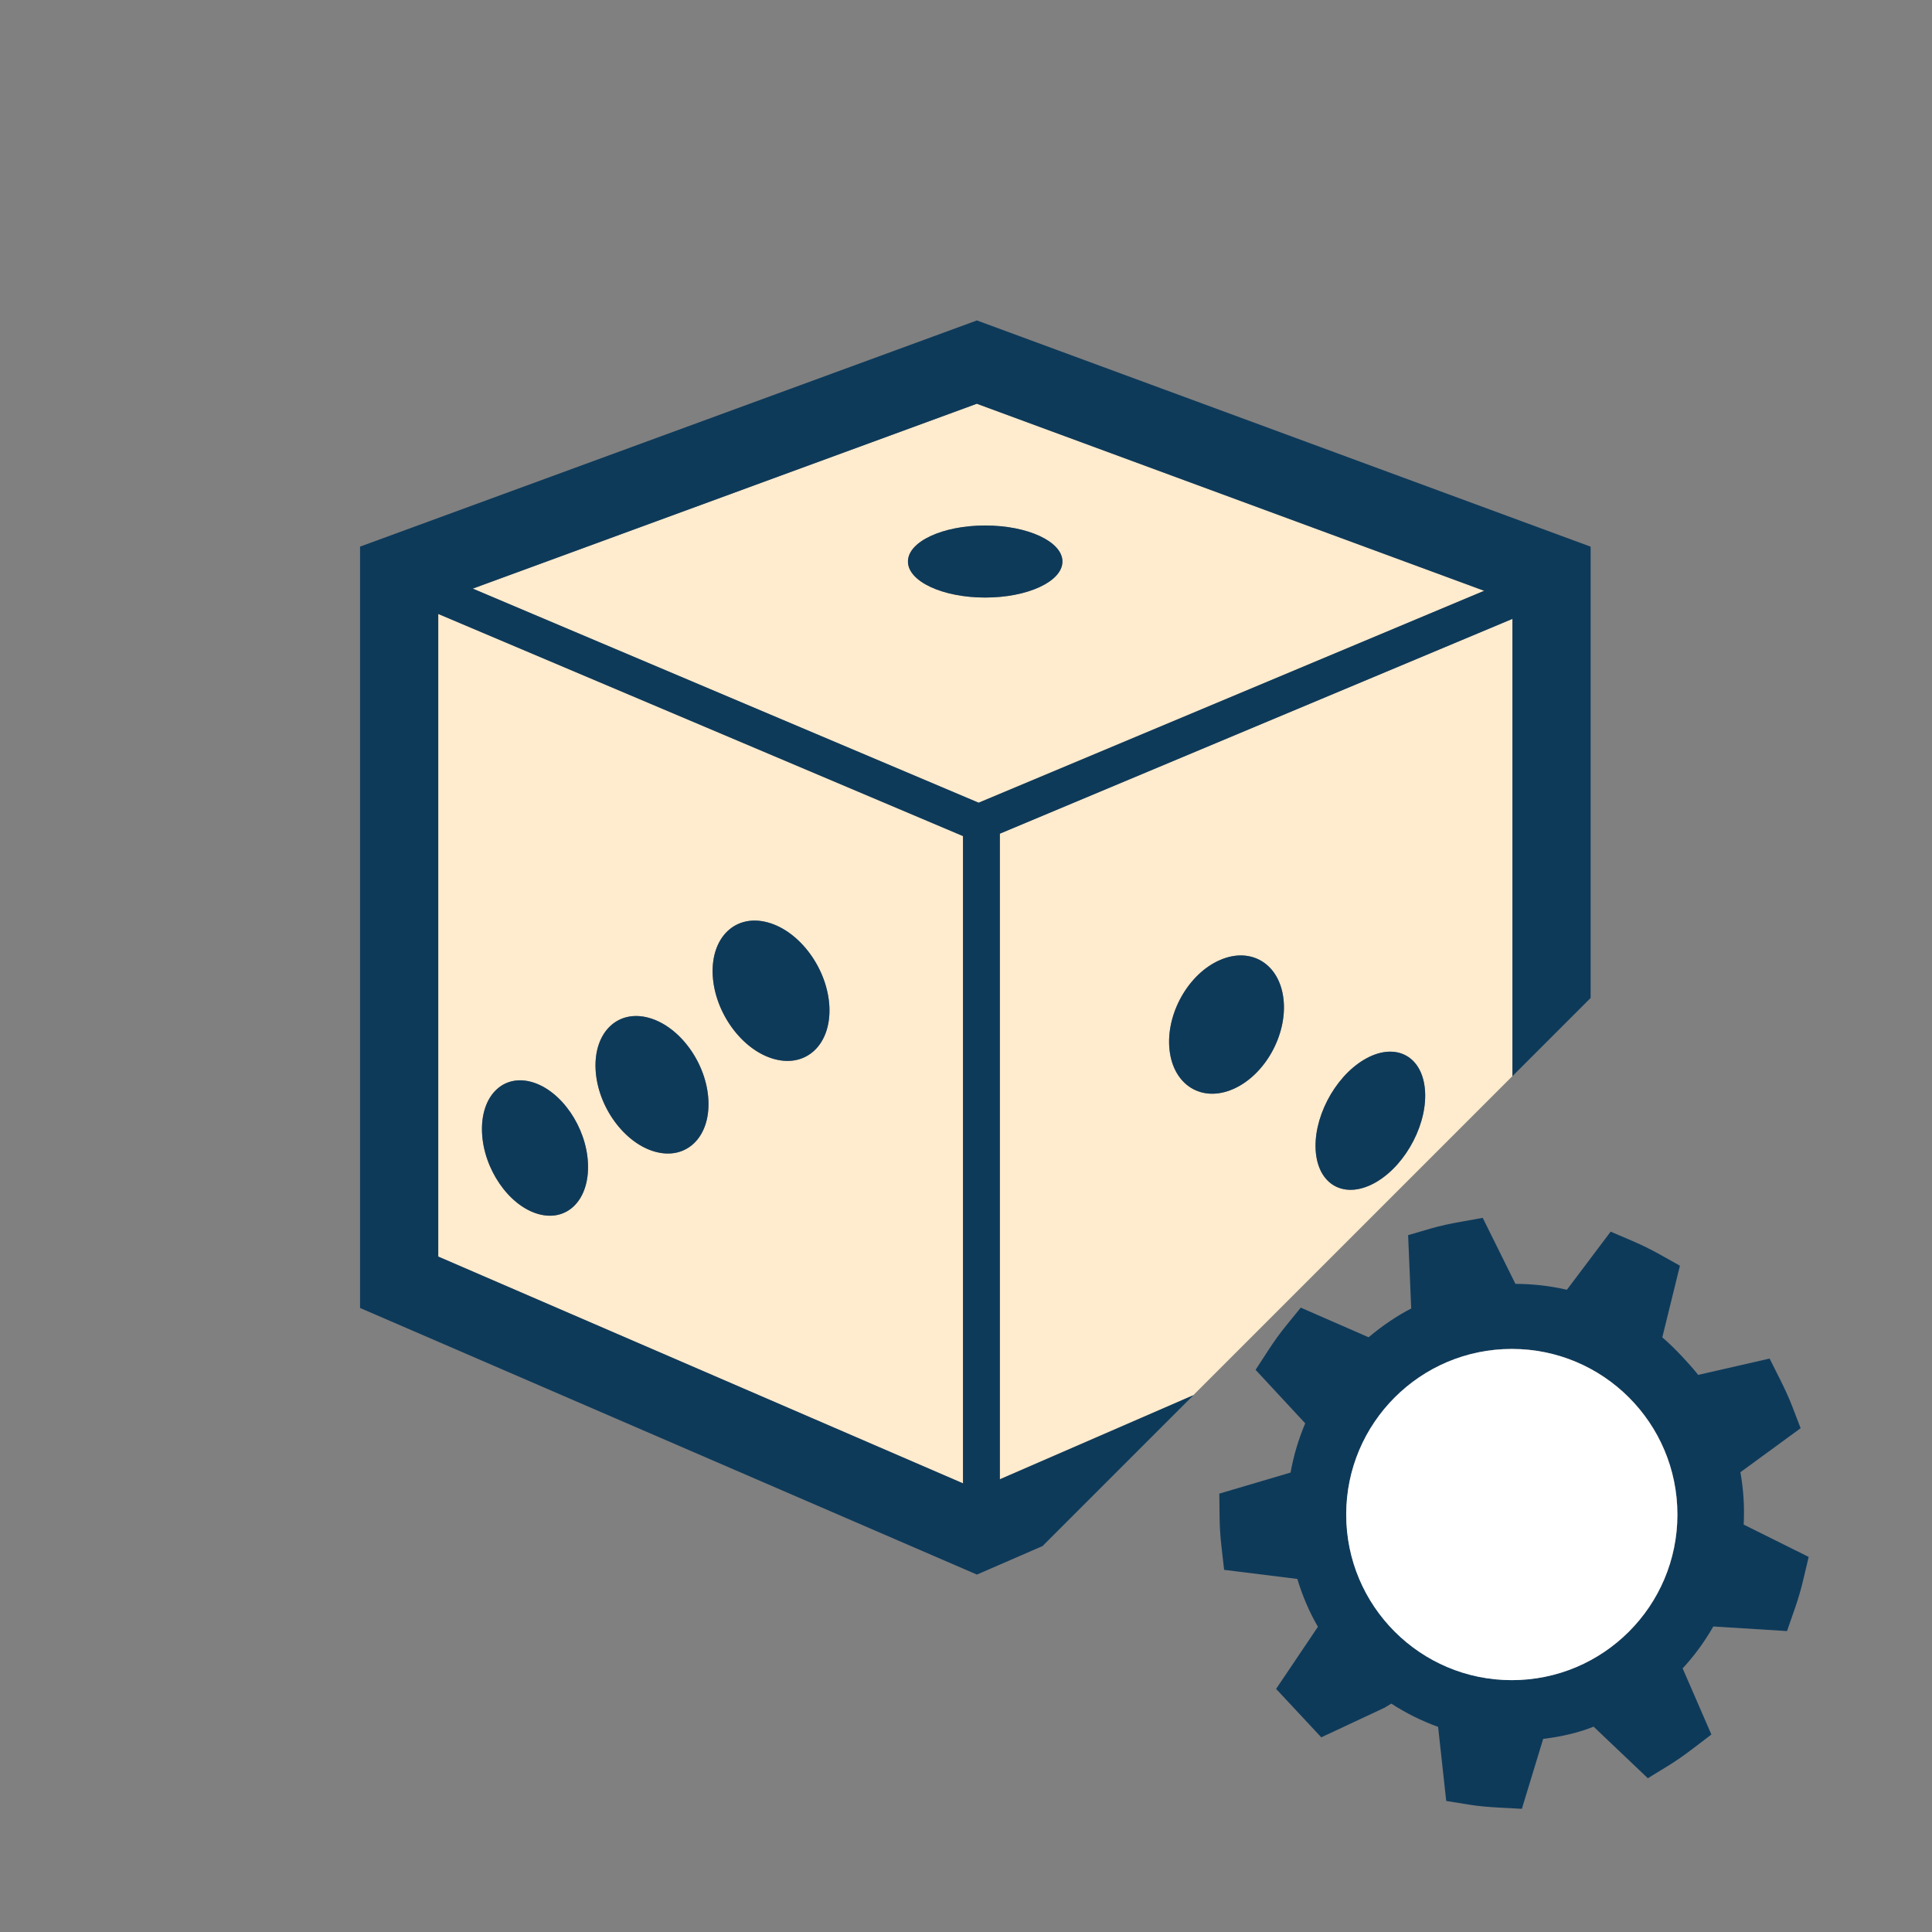 <?xml version="1.0" encoding="utf-8"?>
<!-- Generator: Adobe Illustrator 17.0.0, SVG Export Plug-In . SVG Version: 6.00 Build 0)  -->
<!DOCTYPE svg PUBLIC "-//W3C//DTD SVG 1.1//EN" "http://www.w3.org/Graphics/SVG/1.1/DTD/svg11.dtd">
<svg version="1.1" xmlns="http://www.w3.org/2000/svg" x="0px" y="0px"
     width="42px" height="42px" viewBox="0 0 42 42" enable-background="new 0 0 42 42">
    <rect x="0" y="0" width="42" height="42" fill="#808080" stroke="none"/>
    <g>
        <path fill="#0E3A5A" d="M37.906,33.143c0.02-0.375-0.003-0.755-0.071-1.138l1.309-0.957l-0.178-0.464
		c-0.078-0.203-0.17-0.399-0.268-0.595l-0.228-0.455l-1.553,0.355c-0.104-0.133-0.223-0.264-0.346-0.396
		c-0.143-0.152-0.279-0.288-0.434-0.42l0.383-1.558l-0.432-0.242c-0.198-0.11-0.399-0.21-0.606-0.298l-0.468-0.2l-0.951,1.263
		c-0.366-0.084-0.742-0.127-1.119-0.128l-0.711-1.435l-0.48,0.086c-0.219,0.039-0.439,0.085-0.653,0.147l-0.489,0.143l0.067,1.594
		c-0.316,0.164-0.626,0.373-0.926,0.626l-1.475-0.644l-0.312,0.383c-0.142,0.175-0.272,0.356-0.394,0.544l-0.276,0.425l1.079,1.163
		c-0.148,0.35-0.255,0.711-0.318,1.07l-1.549,0.458l0.005,0.491c0.002,0.221,0.016,0.439,0.041,0.658l0.058,0.508l1.592,0.198
		c0.111,0.37,0.26,0.717,0.447,1.04l-0.909,1.35l0.982,1.053l1.376-0.644l0.146-0.089c0.315,0.205,0.656,0.375,1.018,0.506
		l0.176,1.61l0.488,0.079c0.215,0.035,0.43,0.053,0.648,0.065l0.509,0.027l0.463-1.52c0.404-0.048,0.786-0.14,1.096-0.266
		l1.179,1.121l0.425-0.26c0.188-0.114,0.371-0.244,0.551-0.381l0.406-0.309l-0.625-1.438c0.252-0.271,0.472-0.572,0.667-0.911
		l1.602,0.1l0.162-0.466c0.074-0.211,0.139-0.426,0.19-0.645l0.119-0.501L37.906,33.143z M29.266,32.925
		c0-1.988,1.611-3.601,3.6-3.601s3.601,1.612,3.601,3.601s-1.612,3.6-3.601,3.6S29.266,34.913,29.266,32.925z"/>
        <circle fill="#FFFFFF" cx="32.865" cy="32.925" r="3.6"/>
        <path fill="#FFEBCD" d="M9.527,27.317l11.408,4.93V18.175L9.527,13.346V27.317z M16.693,20.053
		c0.701,0.192,1.299,1.013,1.338,1.833c0.037,0.82-0.5,1.329-1.199,1.137c-0.701-0.191-1.299-1.013-1.338-1.833
		C15.456,20.369,15.993,19.861,16.693,20.053z M14.108,22.127c0.678,0.188,1.257,0.993,1.293,1.797
		c0.037,0.804-0.482,1.302-1.16,1.113c-0.677-0.188-1.257-0.993-1.293-1.797S13.431,21.939,14.108,22.127z M11.568,23.525
		c0.636,0.186,1.18,0.978,1.214,1.769s-0.452,1.281-1.089,1.096c-0.635-0.185-1.18-0.977-1.214-1.768S10.931,23.34,11.568,23.525z"
        />
        <path fill="#FFEBCD" d="M32.879,13.453l-11.144,4.67v14.035l4.207-1.828l6.936-6.936V13.453z M26.812,23.674
		c-0.685,0.302-1.306-0.082-1.388-0.855s0.406-1.645,1.091-1.945c0.684-0.302,1.305,0.081,1.388,0.855
		C27.985,22.502,27.496,23.373,26.812,23.674z M29.933,25.689c-0.654,0.391-1.247,0.114-1.326-0.617
		c-0.078-0.731,0.389-1.642,1.042-2.032s1.247-0.114,1.325,0.617S30.585,25.298,29.933,25.689z"/>
        <path fill="#FFEBCD" d="M21.235,8.777l-10.958,4.019l10.997,4.655l10.99-4.607L21.235,8.777z M21.417,12.99
		c-0.927,0-1.679-0.351-1.679-0.783s0.752-0.783,1.679-0.783c0.928,0,1.68,0.351,1.68,0.783S22.345,12.99,21.417,12.99z"/>
        <path fill="#0E3A5A" d="M21.735,18.124l11.144-4.67v9.941l1.7-1.7v-9.811L21.237,6.966l-13.41,4.917v16.551l13.41,5.796l1.427-0.62
		l3.279-3.279l-4.207,1.828V18.124z M20.935,32.247l-11.408-4.93v-13.97l11.408,4.829V32.247z M10.277,12.796l10.958-4.019
		l11.03,4.066l-10.99,4.607L10.277,12.796z"/>
        <path fill="#0E3A5A" d="M26.515,20.873c-0.685,0.301-1.173,1.172-1.091,1.945s0.703,1.157,1.388,0.855
		c0.685-0.301,1.173-1.172,1.091-1.945C27.82,20.954,27.198,20.572,26.515,20.873z"/>
        <path fill="#0E3A5A" d="M29.649,23.039c-0.653,0.391-1.12,1.301-1.042,2.032c0.079,0.731,0.672,1.008,1.326,0.617
		c0.652-0.391,1.119-1.301,1.041-2.032S30.302,22.649,29.649,23.039z"/>
        <ellipse fill="#0E3A5A" cx="21.417" cy="12.207" rx="1.679" ry="0.783"/>
        <path fill="#0E3A5A" d="M16.831,23.023c0.699,0.192,1.236-0.316,1.199-1.137c-0.039-0.82-0.637-1.641-1.338-1.833
		c-0.699-0.192-1.236,0.316-1.199,1.137C15.532,22.01,16.13,22.831,16.831,23.023z"/>
        <path fill="#0E3A5A" d="M14.24,25.037c0.678,0.188,1.197-0.31,1.16-1.113c-0.036-0.804-0.615-1.608-1.293-1.797
		c-0.677-0.188-1.196,0.31-1.16,1.113S13.564,24.849,14.24,25.037z"/>
        <path fill="#0E3A5A" d="M11.693,26.389c0.637,0.186,1.123-0.305,1.089-1.096s-0.578-1.583-1.214-1.769
		c-0.637-0.185-1.123,0.306-1.089,1.097S11.058,26.204,11.693,26.389z"/>
    </g>
</svg>
